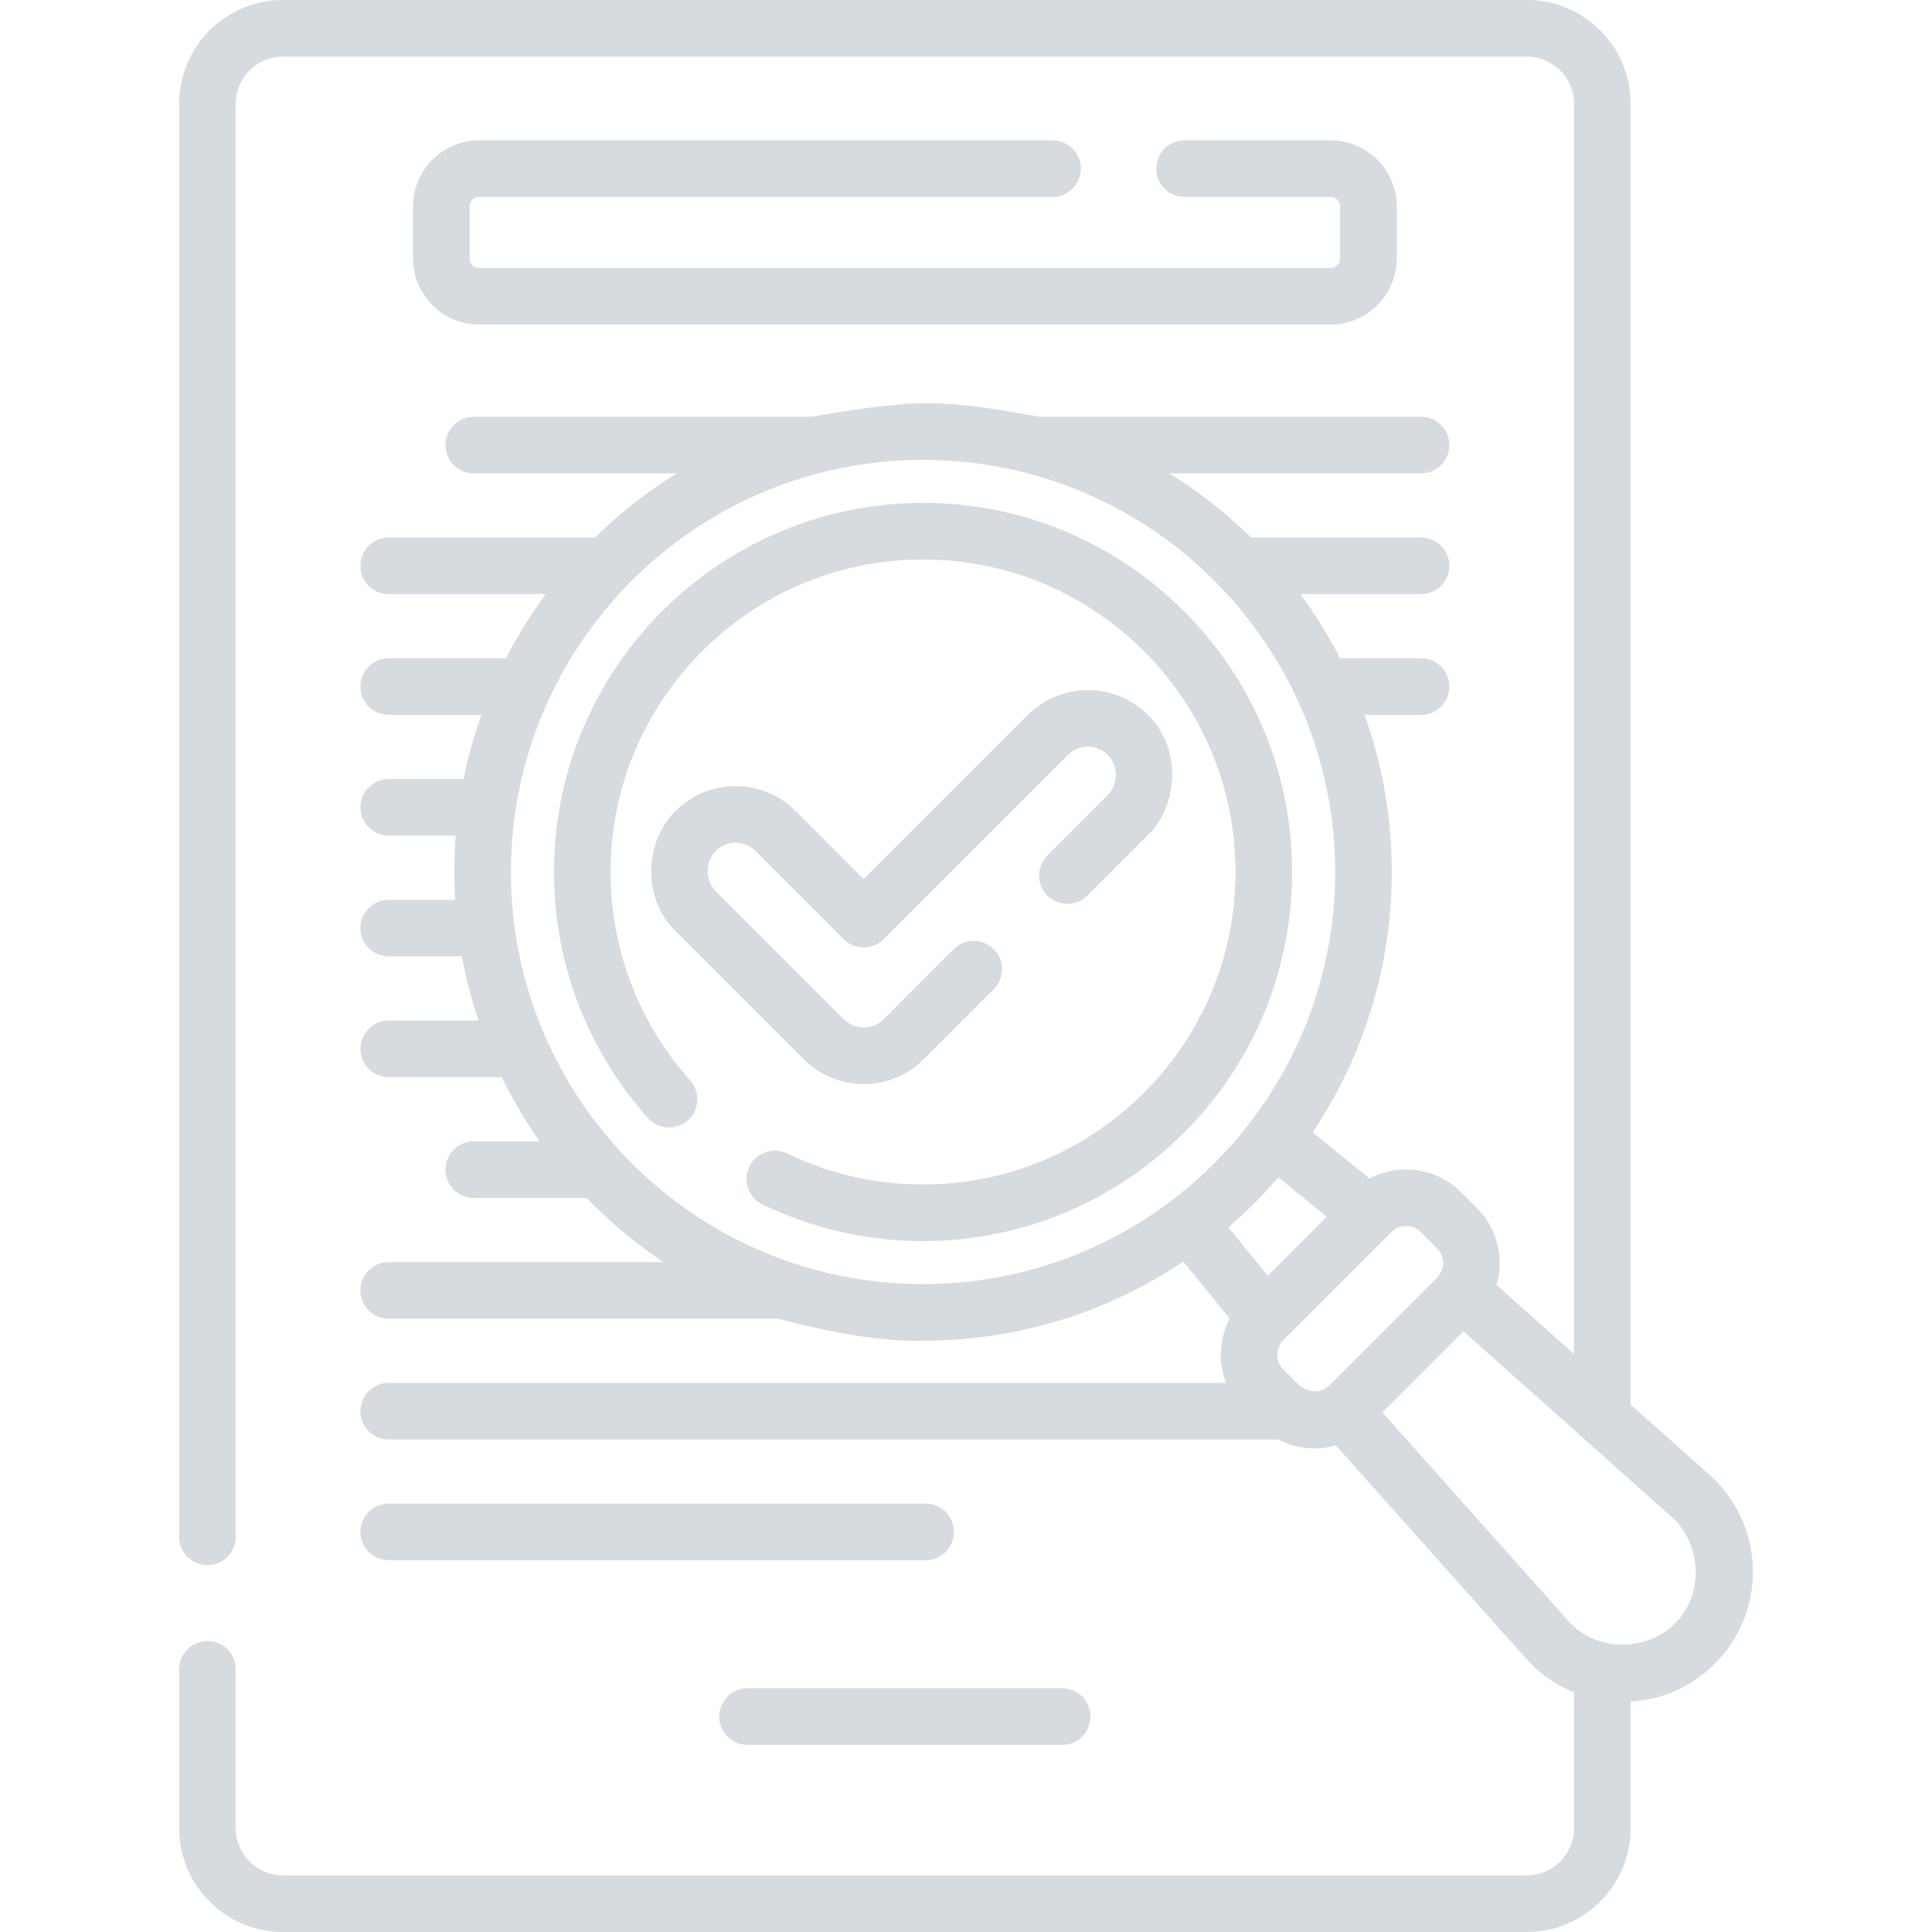 <svg width="394" height="394" viewBox="0 0 394 394" fill="none" xmlns="http://www.w3.org/2000/svg">
<g clip-path="url(#clip0_951:35)">
<path d="M97.7 40.162H214.647C217.835 40.162 220.418 37.578 220.418 34.39C220.418 31.202 217.835 28.619 214.647 28.619H97.7C90.274 28.619 84.231 34.661 84.231 42.087V52.711C84.231 60.137 90.274 66.18 97.7 66.18H271.367C278.793 66.18 284.835 60.137 284.835 52.711V42.087C284.835 34.661 278.793 28.619 271.367 28.619H241.585C238.397 28.619 235.814 31.202 235.814 34.39C235.814 37.578 238.397 40.162 241.585 40.162H271.367C272.429 40.162 273.292 41.025 273.292 42.087V52.711C273.292 53.773 272.429 54.637 271.367 54.637H97.7C96.638 54.637 95.774 53.773 95.774 52.711V42.087C95.774 41.026 96.638 40.162 97.7 40.162V40.162Z" fill="#364D64" fill-opacity="0.2"/>
<path d="M188.766 306.635H79.271C76.083 306.635 73.499 309.218 73.499 312.407C73.499 315.595 76.083 318.178 79.271 318.178H188.766C191.954 318.178 194.538 315.595 194.538 312.407C194.538 309.218 191.953 306.635 188.766 306.635Z" fill="#364D64" fill-opacity="0.2"/>
<path d="M146.673 350.07C146.673 353.258 149.257 355.841 152.445 355.841H216.621C219.809 355.841 222.392 353.258 222.392 350.07C222.392 346.882 219.809 344.298 216.621 344.298H152.445C149.257 344.298 146.673 346.882 146.673 350.07Z" fill="#364D64" fill-opacity="0.2"/>
<path d="M357.457 319.788C357.246 312.423 354.102 305.665 348.603 300.76L332.534 286.428V21.164C332.534 9.494 323.039 0 311.369 0H57.698C46.027 0 36.533 9.494 36.533 21.164V313.41C36.533 316.598 39.116 319.182 42.304 319.182C45.492 319.182 48.076 316.598 48.076 313.41V21.164C48.076 15.858 52.392 11.543 57.698 11.543H311.369C316.675 11.543 320.992 15.858 320.992 21.164V276.133L305.199 262.048C305.621 260.614 305.845 259.112 305.845 257.575C305.845 253.361 304.204 249.4 301.225 246.42L297.905 243.101C292.878 238.075 285.278 237.163 279.311 240.35L267.695 230.914C277.881 215.719 283.83 197.456 283.83 177.829C283.83 166.594 281.876 155.81 278.3 145.788H289.796C292.984 145.788 295.568 143.205 295.568 140.017C295.568 136.829 292.984 134.245 289.796 134.245H273.303C270.942 129.656 268.217 125.284 265.173 121.161H289.797C292.985 121.161 295.568 118.578 295.568 115.39C295.568 112.202 292.985 109.618 289.797 109.618H255.137C250.092 104.67 244.504 100.276 238.47 96.534H289.798C292.986 96.534 295.569 93.951 295.569 90.762C295.569 87.574 292.986 84.991 289.798 84.991H211.917C205.309 83.866 196.314 82.037 188.24 82.239C180.227 82.239 165.832 84.991 165.446 84.991H96.615C93.427 84.991 90.844 87.574 90.844 90.762C90.844 93.951 93.427 96.534 96.615 96.534H138.012C131.978 100.276 126.39 104.67 121.345 109.618H79.27C76.082 109.618 73.499 112.202 73.499 115.39C73.499 118.578 76.082 121.161 79.27 121.161H111.309C108.264 125.284 105.54 129.656 103.178 134.245H79.27C76.082 134.245 73.499 136.829 73.499 140.017C73.499 143.205 76.082 145.788 79.27 145.788H98.181C96.67 150.022 95.447 154.39 94.541 158.873H79.27C76.082 158.873 73.499 161.456 73.499 164.644C73.499 167.832 76.082 170.416 79.27 170.416H92.936C92.748 172.862 92.651 175.335 92.651 177.829C92.651 179.733 92.713 181.622 92.824 183.499H79.271C76.083 183.499 73.499 186.083 73.499 189.271C73.499 192.459 76.083 195.042 79.271 195.042H94.207C95.026 199.519 96.156 203.889 97.576 208.127H79.271C76.083 208.127 73.499 210.71 73.499 213.898C73.499 217.086 76.083 219.67 79.271 219.67H102.309C104.547 224.247 107.14 228.621 110.052 232.754H96.617C93.429 232.754 90.846 235.337 90.846 238.525C90.846 241.714 93.429 244.297 96.617 244.297H119.615C124.358 249.192 129.617 253.584 135.306 257.381H79.272C76.084 257.381 73.5 259.965 73.5 263.153C73.5 266.341 76.084 268.924 79.272 268.924H158.578C166.974 271.098 178.06 273.645 188.242 273.418C207.87 273.418 226.131 267.468 241.327 257.283L250.774 268.913C248.629 272.972 248.384 277.774 250.025 282.009H79.271C76.083 282.009 73.499 284.593 73.499 287.781C73.499 290.969 76.083 293.552 79.271 293.552H260.638C262.889 294.75 265.413 295.387 268.035 295.387C269.546 295.387 271.023 295.168 272.436 294.76L311.173 338.192C313.933 341.286 317.28 343.635 320.992 345.135V372.837C320.992 378.143 316.675 382.459 311.369 382.459H57.698C52.392 382.459 48.076 378.143 48.076 372.837V340.438C48.076 337.25 45.492 334.667 42.304 334.667C39.116 334.667 36.533 337.25 36.533 340.438V372.837C36.533 384.507 46.027 394.002 57.698 394.002H311.369C323.04 394.002 332.534 384.507 332.534 372.837V347.008C339.02 346.638 345.048 343.947 349.704 339.291C354.913 334.08 357.667 327.153 357.457 319.788V319.788ZM286.75 250.025C287.833 250.025 288.917 250.438 289.742 251.263L293.061 254.582C293.861 255.38 294.301 256.444 294.301 257.574C294.301 258.357 294.077 259.1 293.683 259.753C293.56 259.878 293.572 259.945 293.062 260.566C293.062 260.566 293.062 260.566 293.061 260.566L271.027 282.602C269.915 283.587 267.794 284.663 264.824 282.384L261.722 279.283C260.095 277.655 260.079 275.024 261.664 273.369C262.629 272.366 282.567 252.466 283.757 251.263C284.582 250.438 285.666 250.025 286.75 250.025V250.025ZM104.194 177.828C104.194 131.484 141.897 93.781 188.24 93.781C234.584 93.781 272.286 131.484 272.286 177.828C272.286 224.171 234.584 261.874 188.24 261.874C141.897 261.874 104.194 224.171 104.194 177.828V177.828ZM260.7 240.103L270.572 248.123L258.536 260.159L250.516 250.287C254.159 247.151 257.564 243.747 260.7 240.103V240.103ZM341.54 331.128C336.317 336.486 325.749 337.313 319.787 330.507L281.912 288.041L298.453 271.5L340.919 309.373C346.58 314.272 347.991 324.788 341.54 331.128Z" fill="#364D64" fill-opacity="0.2"/>
<path d="M188.241 102.555C146.734 102.555 112.967 136.322 112.967 177.828C112.967 196.381 119.776 214.204 132.139 228.016C134.265 230.391 137.914 230.594 140.289 228.467C142.664 226.341 142.866 222.692 140.74 220.318C130.274 208.626 124.51 193.536 124.51 177.828C124.51 142.686 153.099 114.098 188.241 114.098C223.381 114.098 251.97 142.686 251.97 177.828C251.97 212.969 223.381 241.557 188.241 241.557C178.521 241.557 169.193 239.428 160.517 235.23C157.645 233.839 154.196 235.042 152.807 237.911C151.418 240.78 152.62 244.231 155.489 245.62C165.745 250.583 176.764 253.1 188.241 253.1C229.747 253.1 263.513 219.333 263.513 177.828C263.513 136.322 229.747 102.555 188.241 102.555V102.555Z" fill="#364D64" fill-opacity="0.2"/>
<path d="M213.594 174.471C211.34 176.726 211.34 180.38 213.594 182.634C215.849 184.887 219.503 184.887 221.757 182.634L234.098 170.291C240.225 164.373 241.162 152.687 234.099 145.802C227.346 139.051 216.362 139.051 209.61 145.802L176.136 179.277L162.252 165.392C155.5 158.642 144.513 158.642 137.763 165.392C131.637 171.312 130.7 182.996 137.762 189.882L163.892 216.011C167.163 219.281 171.511 221.082 176.136 221.082C180.761 221.082 185.108 219.281 188.38 216.01L202.663 201.726C204.917 199.473 204.917 195.818 202.662 193.565C200.409 191.312 196.755 191.311 194.501 193.566L180.219 207.848C179.128 208.939 177.678 209.539 176.136 209.539C174.594 209.539 173.143 208.939 172.053 207.848L145.924 181.719C144.283 180 143.307 176.463 145.925 173.555C148.175 171.304 151.839 171.304 154.089 173.555L172.054 191.521C174.309 193.774 177.963 193.774 180.217 191.521L217.772 153.966C220.022 151.714 223.686 151.714 225.937 153.966C227.578 155.685 228.554 159.221 225.936 162.129L213.594 174.471Z" fill="#364D64" fill-opacity="0.2"/>
</g>
<defs>
<clipPath id="clip0_951:35">
<rect width="394" height="394" fill="white"/>
</clipPath>
</defs>
</svg>
